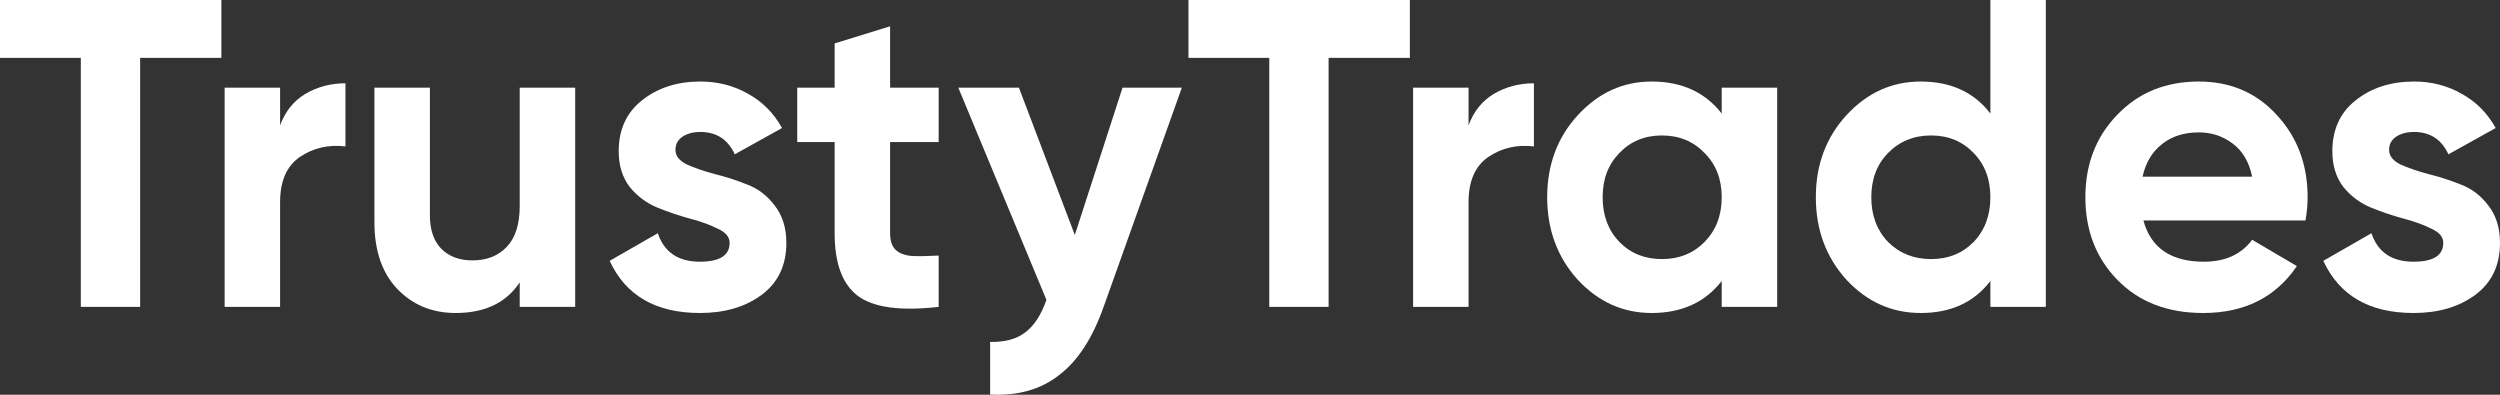 <svg width="152" height="24" viewBox="0 0 152 24" fill="none" xmlns="http://www.w3.org/2000/svg">
<rect x="0" y="0" width="152" height="24" fill="#333333" stroke="none"/>
<path d="M13.46 0V3.518H8.521V18.657H4.914V3.518H0V0H13.46Z" fill="white"/>
<path d="M17.03 7.623C17.343 6.77 17.857 6.13 18.572 5.704C19.304 5.277 20.114 5.064 21.003 5.064V8.902C19.974 8.778 19.051 8.991 18.232 9.542C17.43 10.093 17.03 11.008 17.03 12.287V18.657H13.658V5.331H17.03V7.623Z" fill="white"/>
<path d="M31.599 5.331H34.971V18.657H31.599V17.165C30.78 18.408 29.482 19.03 27.705 19.03C26.276 19.03 25.091 18.542 24.151 17.564C23.227 16.587 22.765 15.237 22.765 13.513V5.331H26.137V13.087C26.137 13.975 26.372 14.659 26.843 15.139C27.313 15.601 27.94 15.832 28.724 15.832C29.596 15.832 30.293 15.556 30.815 15.006C31.338 14.455 31.599 13.629 31.599 12.527V5.331Z" fill="white"/>
<path d="M41.067 9.115C41.067 9.471 41.294 9.764 41.747 9.995C42.217 10.208 42.784 10.403 43.446 10.581C44.108 10.741 44.77 10.954 45.432 11.221C46.094 11.47 46.652 11.896 47.105 12.5C47.575 13.104 47.811 13.86 47.811 14.766C47.811 16.134 47.305 17.191 46.295 17.937C45.301 18.666 44.056 19.03 42.557 19.03C39.874 19.03 38.044 17.973 37.068 15.858L39.996 14.179C40.379 15.334 41.233 15.912 42.557 15.912C43.759 15.912 44.361 15.53 44.361 14.766C44.361 14.41 44.125 14.126 43.655 13.913C43.202 13.682 42.644 13.477 41.982 13.3C41.32 13.122 40.658 12.9 39.996 12.633C39.334 12.367 38.767 11.949 38.297 11.381C37.844 10.794 37.617 10.066 37.617 9.195C37.617 7.88 38.088 6.85 39.029 6.104C39.987 5.339 41.172 4.957 42.583 4.957C43.646 4.957 44.613 5.206 45.484 5.704C46.356 6.183 47.044 6.876 47.549 7.783L44.674 9.382C44.256 8.476 43.559 8.023 42.583 8.023C42.148 8.023 41.782 8.12 41.486 8.316C41.207 8.511 41.067 8.778 41.067 9.115Z" fill="white"/>
<path d="M57.071 8.636H54.118V14.179C54.118 14.641 54.231 14.979 54.457 15.192C54.684 15.405 55.015 15.53 55.451 15.565C55.886 15.583 56.426 15.574 57.071 15.539V18.657C54.754 18.924 53.116 18.701 52.157 17.991C51.217 17.28 50.746 16.009 50.746 14.179V8.636H48.472V5.331H50.746V2.639L54.118 1.599V5.331H57.071V8.636Z" fill="white"/>
<path d="M68.25 5.331H71.856L67.1 18.657C66.42 20.576 65.514 21.962 64.381 22.815C63.266 23.686 61.872 24.076 60.2 23.988V20.789C61.106 20.807 61.82 20.612 62.343 20.203C62.883 19.794 63.31 19.137 63.623 18.231L58.265 5.331H61.951L65.349 14.286L68.25 5.331Z" fill="white"/>
<path d="M85.719 0V3.518H80.779V18.657H77.172V3.518H72.259V0H85.719Z" fill="white"/>
<path d="M89.288 7.623C89.602 6.77 90.116 6.13 90.831 5.704C91.562 5.277 92.373 5.064 93.261 5.064V8.902C92.233 8.778 91.31 8.991 90.491 9.542C89.689 10.093 89.288 11.008 89.288 12.287V18.657H85.917V5.331H89.288V7.623Z" fill="white"/>
<path d="M104.68 5.331H108.052V18.657H104.68V17.084C103.67 18.382 102.249 19.03 100.42 19.03C98.677 19.03 97.179 18.355 95.924 17.005C94.687 15.636 94.069 13.966 94.069 11.994C94.069 10.021 94.687 8.36 95.924 7.01C97.179 5.642 98.677 4.957 100.42 4.957C102.249 4.957 103.67 5.606 104.68 6.903V5.331ZM98.46 14.712C99.139 15.405 100.002 15.752 101.047 15.752C102.093 15.752 102.955 15.405 103.635 14.712C104.332 14.002 104.68 13.095 104.68 11.994C104.68 10.892 104.332 9.995 103.635 9.302C102.955 8.591 102.093 8.236 101.047 8.236C100.002 8.236 99.139 8.591 98.46 9.302C97.78 9.995 97.44 10.892 97.44 11.994C97.44 13.095 97.78 14.002 98.46 14.712Z" fill="white"/>
<path d="M121.015 0H124.387V18.657H121.015V17.084C120.022 18.382 118.61 19.03 116.781 19.03C115.021 19.03 113.514 18.355 112.259 17.005C111.022 15.636 110.403 13.966 110.403 11.994C110.403 10.021 111.022 8.36 112.259 7.01C113.514 5.642 115.021 4.957 116.781 4.957C118.61 4.957 120.022 5.606 121.015 6.903V0ZM114.794 14.712C115.491 15.405 116.363 15.752 117.408 15.752C118.454 15.752 119.316 15.405 119.996 14.712C120.675 14.002 121.015 13.095 121.015 11.994C121.015 10.892 120.675 9.995 119.996 9.302C119.316 8.591 118.454 8.236 117.408 8.236C116.363 8.236 115.491 8.591 114.794 9.302C114.115 9.995 113.775 10.892 113.775 11.994C113.775 13.095 114.115 14.002 114.794 14.712Z" fill="white"/>
<path d="M130.319 13.406C130.772 15.077 132 15.912 134.004 15.912C135.294 15.912 136.269 15.468 136.932 14.579L139.65 16.178C138.36 18.08 136.461 19.03 133.952 19.03C131.791 19.03 130.058 18.364 128.751 17.031C127.444 15.699 126.791 14.02 126.791 11.994C126.791 9.986 127.435 8.316 128.725 6.983C130.014 5.633 131.669 4.957 133.691 4.957C135.607 4.957 137.184 5.633 138.421 6.983C139.676 8.333 140.303 10.004 140.303 11.994C140.303 12.438 140.26 12.909 140.173 13.406H130.319ZM130.267 10.741H136.932C136.74 9.835 136.339 9.16 135.729 8.716C135.137 8.271 134.457 8.049 133.691 8.049C132.785 8.049 132.035 8.289 131.443 8.769C130.85 9.231 130.458 9.888 130.267 10.741Z" fill="white"/>
<path d="M145.257 9.115C145.257 9.471 145.483 9.764 145.936 9.995C146.407 10.208 146.973 10.403 147.635 10.581C148.297 10.741 148.959 10.954 149.622 11.221C150.284 11.47 150.841 11.896 151.294 12.5C151.765 13.104 152 13.86 152 14.766C152 16.134 151.495 17.191 150.484 17.937C149.491 18.666 148.245 19.03 146.747 19.03C144.063 19.03 142.234 17.973 141.258 15.858L144.185 14.179C144.568 15.334 145.422 15.912 146.747 15.912C147.949 15.912 148.55 15.53 148.55 14.766C148.55 14.41 148.315 14.126 147.844 13.913C147.391 13.682 146.834 13.477 146.172 13.3C145.509 13.122 144.847 12.9 144.185 12.633C143.523 12.367 142.957 11.949 142.486 11.381C142.033 10.794 141.807 10.066 141.807 9.195C141.807 7.88 142.277 6.85 143.218 6.104C144.176 5.339 145.361 4.957 146.773 4.957C147.836 4.957 148.803 5.206 149.674 5.704C150.545 6.183 151.233 6.876 151.739 7.783L148.864 9.382C148.445 8.476 147.748 8.023 146.773 8.023C146.337 8.023 145.971 8.12 145.675 8.316C145.396 8.511 145.257 8.778 145.257 9.115Z" fill="white"/>
</svg>

